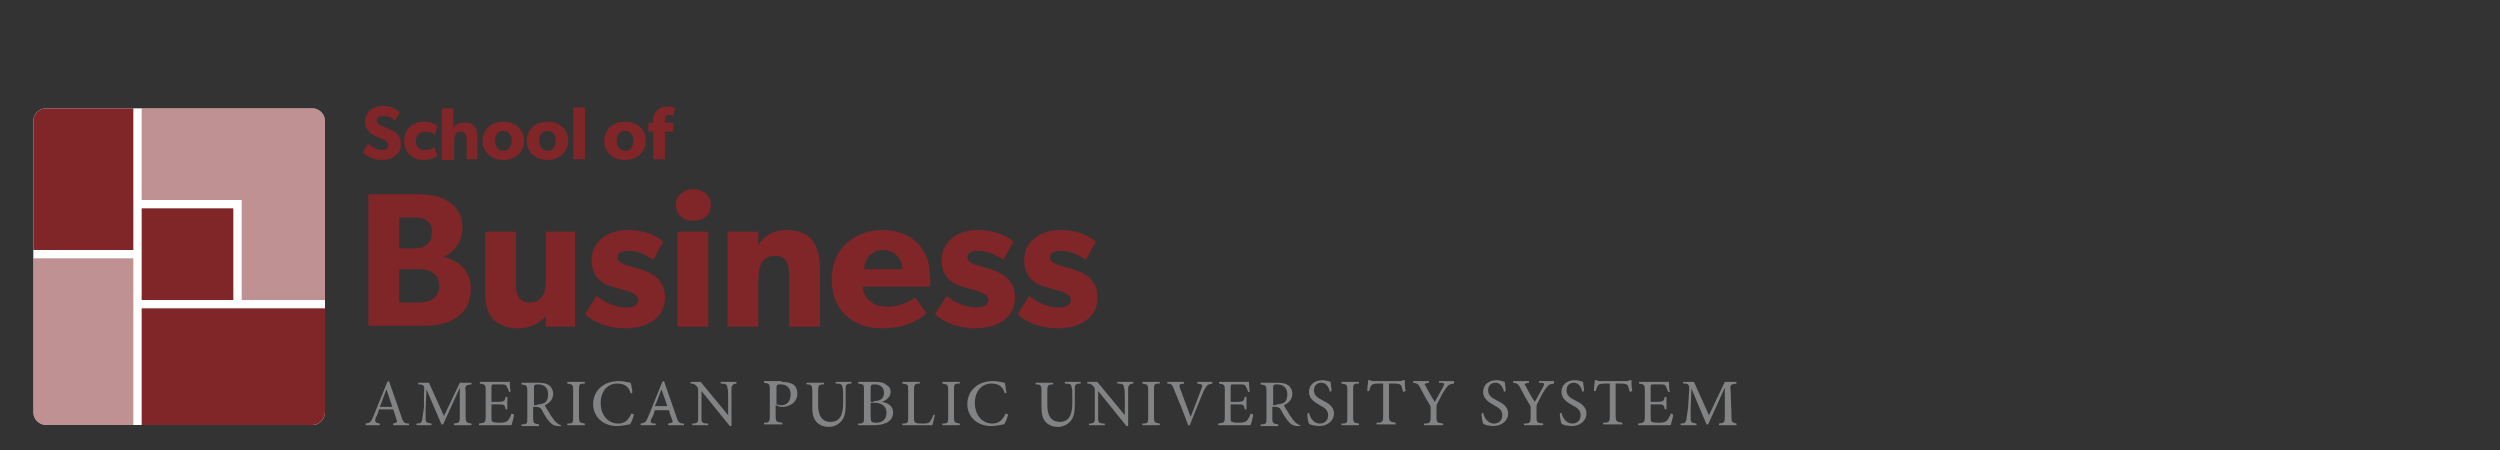 <!-- Generator: Adobe Illustrator 21.1.0, SVG Export Plug-In  -->
<svg version="1.1"
	 xmlns="http://www.w3.org/2000/svg" xmlns:xlink="http://www.w3.org/1999/xlink" xmlns:a="http://ns.adobe.com/AdobeSVGViewerExtensions/3.0/"
	 x="0px" y="0px" width="300px" height="54px" viewBox="0 0 300 54" style="enable-background:new 0 0 300 54;"
	 xml:space="preserve">
<rect x="0" y="0" width="300" height="54" fill="#333333" stroke="none"/>
<style type="text/css">
	.gray{fill:#818385;}
	.white{fill:#FFFFFF;}
	.bus{fill:#802528;}
	.bus-alt{opacity:0.5;fill:#802528;}
</style>
<defs>
	<symbol id="APUS" viewBox="0 -5.5 164.5 5.5" class="gray">
		<g>
			<g>
				<path  d="M3.3-5.4v0.2C3.8-5.1,3.8-5,3.7-4.7C3.6-4.4,3.5-4,3.3-3.5H1.6c-0.1-0.4-0.2-0.7-0.4-1
					C1.1-5,1.1-5.1,1.7-5.2v-0.2H0v0.2c0.5,0.1,0.6,0.1,0.9,0.8l1.7,4.2l0.2,0.1c0.5-1.4,1-2.9,1.5-4.3c0.2-0.7,0.4-0.8,0.9-0.8
					v-0.2H3.3z M2.5-1.1L2.5-1.1C2.2-1.8,2-2.5,1.7-3.2h1.5L2.5-1.1z"/>
				<path  d="M10.6-5.4v0.2c0.7,0.1,0.7,0.1,0.7,1l0,3.3h0l-2-4.4H9.1L7.3-1.1h0L7.2-3.4c0-0.7,0-1,0-1.3
					c0-0.4,0.2-0.4,0.7-0.5v-0.2H6.1v0.2c0.5,0,0.6,0.1,0.7,0.5c0,0.3,0.1,0.6,0.2,1.5L7-1.6c0.1,1,0,1.1-0.7,1.1v0.2h1.3l1.8-4
					l1.9,4h1.4v-0.2c-0.7-0.1-0.8-0.1-0.7-0.9L12-4.2c0-0.8,0-0.9,0.7-1v-0.2H10.6z"/>
				<path  d="M17.8-4.1c0-0.3-0.2-1-0.3-1.3h-3.9v0.2c0.7,0.1,0.8,0.1,0.8,0.8v3.2c0,0.7-0.1,0.7-0.7,0.8v0.2h3.6
					c0-0.2,0-0.7,0.1-1.2l-0.2,0C17.1-1,17-0.9,16.9-0.7c-0.1,0.2-0.3,0.2-0.9,0.2h-0.6c-0.2,0-0.3,0-0.3-0.3v-1.8h0.8
					c0.7,0,0.8,0.1,0.9,0.6H17v-1.5h-0.2c-0.1,0.6-0.2,0.6-0.9,0.6h-0.8v-1.5c0-0.4,0-0.6,0.2-0.6c0.2-0.1,0.4-0.1,0.8-0.1
					c0.6,0,0.8,0.1,1,0.3c0.1,0.2,0.3,0.4,0.4,0.8L17.8-4.1z"/>
				<path  d="M23.5-5.5c-0.1,0-0.2,0-0.3,0c-0.6,0-0.9,0.2-1.3,0.7c-0.3,0.4-0.6,0.9-0.8,1.3c-0.1,0.2-0.3,0.3-0.7,0.3
					h-0.3v-1.3c0-0.7,0.1-0.7,0.7-0.8v-0.2h-2.1v0.2c0.7,0,0.7,0.1,0.7,0.8v3.2c0,0.7-0.1,0.7-0.7,0.8v0.2h2c0.6,0,1-0.1,1.3-0.3
					c0.3-0.2,0.5-0.6,0.5-1c0-0.7-0.4-1.1-1-1.4c0.1-0.3,0.5-0.8,0.7-1.2c0.3-0.4,0.4-0.6,0.6-0.8c0.2-0.2,0.4-0.3,0.6-0.4L23.5-5.5
					z M20.6-2.9c0.4,0,0.7,0.1,0.9,0.2c0.3,0.2,0.4,0.6,0.4,1c0,0.9-0.6,1.2-1.2,1.2c-0.2,0-0.4,0-0.4-0.1c-0.1,0-0.1-0.1-0.1-0.4
					v-2H20.6z"/>
				<path  d="M24.2-5.4v0.2c0.7,0,0.7,0.1,0.7,0.8v3.2c0,0.7-0.1,0.7-0.7,0.8v0.2h2.1v-0.2c-0.7,0-0.7-0.1-0.7-0.8v-3.2
					c0-0.7,0.1-0.7,0.7-0.8v-0.2H24.2z"/>
				<path  d="M32.2-4.1c-0.1-0.4-0.3-1-0.5-1.2c-0.2,0-0.9-0.2-1.5-0.2c-2,0-2.9,1.4-2.9,2.6c0,1.7,1.3,2.8,3.1,2.8
					c0.6,0,1.2-0.2,1.4-0.2C31.9-0.7,32-1.1,32-1.5l-0.2-0.1c-0.2,0.8-0.7,1.2-1.6,1.2c-1.3,0-2-1.1-2-2.3c0-1.5,0.9-2.5,2.1-2.5
					c0.8,0,1.2,0.4,1.6,1.2L32.2-4.1z"/>
				<path  d="M36.3-5.4v0.2c0.5,0.1,0.6,0.1,0.5,0.4c-0.1,0.3-0.3,0.7-0.4,1.2h-1.7c-0.1-0.4-0.2-0.7-0.4-1
					c-0.2-0.5-0.1-0.6,0.5-0.6v-0.2H33v0.2c0.5,0.1,0.6,0.1,0.9,0.8l1.7,4.2l0.2,0.1c0.5-1.4,1-2.9,1.5-4.3c0.2-0.7,0.4-0.8,0.9-0.8
					v-0.2H36.3z M35.5-1.1L35.5-1.1c-0.3-0.7-0.5-1.4-0.8-2h1.5L35.5-1.1z"/>
				<path  d="M44.6-0.4c-0.4,0-0.6-0.1-0.7-0.5c0-0.2,0-0.6,0-1.4v-3.2h-0.2l-3.4,4.2h0v-2c0-0.7,0-1.1,0-1.4
					c0-0.4,0.2-0.5,0.8-0.5v-0.2h-1.9v0.2c0.5,0,0.7,0.1,0.7,0.5c0,0.2,0,0.6,0,1.4v1.8c0,0.6,0,0.6-0.2,0.8
					c-0.2,0.2-0.3,0.3-0.7,0.3v0.2h1.2l3.3-4h0v2c0,0.7,0,1.1-0.1,1.3c0,0.4-0.2,0.5-0.8,0.5v0.2h1.9V-0.4z"/>
				<path  d="M49.9-0.2c0.6,0,1-0.1,1.4-0.3c0.3-0.2,0.5-0.6,0.5-1.1c0-1-0.8-1.5-1.6-1.6c-0.1,0-0.3,0-0.4,0l-0.6,0.2
					v-1.3c0-0.7,0.1-0.7,0.8-0.8v-0.2h-2.2v0.2c0.6,0,0.7,0.1,0.7,0.8v3.2c0,0.7-0.1,0.7-0.7,0.8v0.2H49.9z M49.3-2.9
					c0.1,0,0.3-0.1,0.6-0.1C50.4-3,51-2.7,51-1.7c0,0.9-0.6,1.2-1.2,1.2c-0.2,0-0.4,0-0.4-0.1c-0.1,0-0.1-0.1-0.1-0.4V-2.9z"/>
				<path  d="M58.3-0.4c-0.5,0-0.7-0.1-0.7-0.5c0-0.2,0-0.6,0-1.3v-0.7c0-0.9-0.1-1.6-0.6-2.1c-0.4-0.4-0.9-0.6-1.4-0.6
					c-0.5,0-0.9,0.1-1.3,0.4c-0.5,0.4-0.7,1-0.7,1.9v2c0,0.7-0.1,0.8-0.7,0.8v0.2h2.1v-0.2c-0.6,0-0.7-0.1-0.7-0.8V-3
					c0-1.3,0.5-2,1.5-2c1.2,0,1.5,1,1.5,2.3v0.6c0,0.7,0,1.1-0.1,1.3c0,0.3-0.2,0.4-0.8,0.4v0.2h1.9V-0.4z"/>
				<path  d="M61.9-2.6c0.8-0.1,1.4-0.5,1.4-1.3c0-0.5-0.3-1-0.8-1.2c-0.4-0.2-0.9-0.3-1.6-0.3h-1.8v0.2
					c0.7,0,0.7,0.1,0.7,0.8v3.2c0,0.7,0,0.7-0.7,0.8v0.2h2.1c0.6,0,1-0.1,1.2-0.3C62.8-0.7,63-1,63-1.4C63-2.1,62.3-2.5,61.9-2.6
					L61.9-2.6z M61-2.5c0.9,0,1.2,0.4,1.2,1c0,0.5-0.3,1-1.1,1c-0.2,0-0.4,0-0.4-0.1c-0.1,0-0.1-0.1-0.1-0.4v-1.6H61z M60.6-4.4
					c0-0.6,0.1-0.7,0.7-0.7c0.6,0,1.2,0.3,1.2,1.2c0,0.8-0.6,1.2-1.5,1.2h-0.4V-4.4z"/>
				<path  d="M68.3-4.1c0-0.2-0.2-1-0.3-1.3h-3.6v0.2c0.7,0,0.7,0.1,0.7,0.8v3.2c0,0.7,0,0.7-0.7,0.8v0.2h2.1v-0.2
					c-0.6,0-0.7-0.1-0.7-0.8v-3.2c0-0.4,0-0.6,0.2-0.7c0.2-0.1,0.4-0.1,0.8-0.1c0.4,0,0.7,0,0.9,0.2c0.1,0.2,0.3,0.4,0.4,0.8
					L68.3-4.1z"/>
				<path  d="M69.2-5.4v0.2c0.7,0,0.7,0.1,0.7,0.8v3.2c0,0.7-0.1,0.7-0.7,0.8v0.2h2.1v-0.2c-0.7,0-0.7-0.1-0.7-0.8v-3.2
					c0-0.7,0.1-0.7,0.7-0.8v-0.2H69.2z"/>
				<path  d="M77.1-4.1c-0.1-0.4-0.3-1-0.5-1.2c-0.2,0-0.9-0.2-1.5-0.2c-2,0-2.9,1.4-2.9,2.6c0,1.7,1.3,2.8,3.1,2.8
					c0.6,0,1.2-0.2,1.4-0.2c0.1-0.4,0.1-0.8,0.2-1.2l-0.2-0.1c-0.2,0.8-0.7,1.2-1.6,1.2c-1.3,0-2-1.1-2-2.3c0-1.5,0.9-2.5,2.1-2.5
					c0.8,0,1.2,0.4,1.6,1.2L77.1-4.1z"/>
				<path  d="M85.8-0.4c-0.5,0-0.7-0.1-0.7-0.5c0-0.2,0-0.6,0-1.3v-0.7c0-0.9-0.1-1.6-0.6-2.1c-0.4-0.4-0.9-0.6-1.4-0.6
					c-0.5,0-0.9,0.1-1.3,0.4c-0.5,0.4-0.7,1-0.7,1.9v2c0,0.7-0.1,0.8-0.7,0.8v0.2h2.1v-0.2c-0.6,0-0.7-0.1-0.7-0.8V-3
					c0-1.3,0.5-2,1.5-2c1.2,0,1.5,1,1.5,2.3v0.6c0,0.7,0,1.1-0.1,1.3c0,0.3-0.2,0.4-0.8,0.4v0.2h1.9V-0.4z"/>
				<path  d="M92.2-0.4c-0.4,0-0.6-0.1-0.7-0.5c0-0.2,0-0.6,0-1.4v-3.2h-0.2l-3.4,4.2h0v-2c0-0.7,0-1.1,0-1.4
					c0-0.4,0.2-0.5,0.8-0.5v-0.2h-1.9v0.2c0.5,0,0.7,0.1,0.7,0.5c0,0.2,0,0.6,0,1.4v1.8c0,0.6,0,0.6-0.2,0.8
					c-0.2,0.2-0.3,0.3-0.7,0.3v0.2h1.2l3.3-4h0v2c0,0.7,0,1.1-0.1,1.3c0,0.4-0.2,0.5-0.8,0.5v0.2h1.9V-0.4z"/>
				<path  d="M93.2-5.4v0.2c0.7,0,0.7,0.1,0.7,0.8v3.2c0,0.7-0.1,0.7-0.7,0.8v0.2h2.1v-0.2c-0.7,0-0.7-0.1-0.7-0.8v-3.2
					c0-0.7,0.1-0.7,0.7-0.8v-0.2H93.2z"/>
				<path  d="M101.6-0.4c-0.5-0.1-0.6-0.1-1-0.8c-0.2-0.5-1.1-2.6-1.7-4.2h-0.2C98.2-4,97.5-2.3,97-1.1
					c-0.2,0.6-0.4,0.7-0.8,0.7v0.2h2v-0.2c-0.6-0.1-0.6-0.1-0.5-0.5C97.9-1.5,98.5-3,99-4.4h0c0.4,1,1,2.6,1.3,3.4
					c0.2,0.5,0.1,0.5-0.5,0.6v0.2h1.8V-0.4z"/>
				<path  d="M106.5-4.1c0-0.3-0.2-1-0.3-1.3h-3.9v0.2c0.7,0.1,0.8,0.1,0.8,0.8v3.2c0,0.7-0.1,0.7-0.7,0.8v0.2h3.6
					c0-0.2,0-0.7,0.1-1.2l-0.2,0c-0.1,0.3-0.2,0.5-0.3,0.7c-0.1,0.2-0.3,0.2-0.9,0.2h-0.6c-0.2,0-0.3,0-0.3-0.3v-1.8h0.8
					c0.7,0,0.8,0.1,0.9,0.6h0.2v-1.5h-0.2c-0.1,0.6-0.2,0.6-0.9,0.6h-0.8v-1.5c0-0.4,0-0.6,0.2-0.6c0.2-0.1,0.4-0.1,0.8-0.1
					c0.6,0,0.8,0.1,1,0.3c0.1,0.2,0.3,0.4,0.4,0.8L106.5-4.1z"/>
				<path  d="M112.2-5.5c-0.1,0-0.2,0-0.3,0c-0.6,0-0.9,0.2-1.3,0.7c-0.3,0.4-0.6,0.9-0.8,1.3c-0.1,0.2-0.3,0.3-0.7,0.3
					h-0.3v-1.3c0-0.7,0.1-0.7,0.7-0.8v-0.2h-2.1v0.2c0.7,0,0.7,0.1,0.7,0.8v3.2c0,0.7-0.1,0.7-0.7,0.8v0.2h2c0.6,0,1-0.1,1.3-0.3
					c0.3-0.2,0.5-0.6,0.5-1c0-0.7-0.4-1.1-1-1.4c0.1-0.3,0.5-0.8,0.7-1.2c0.3-0.4,0.4-0.6,0.6-0.8c0.2-0.2,0.4-0.3,0.6-0.4
					L112.2-5.5z M109.3-2.9c0.4,0,0.7,0.1,0.9,0.2c0.3,0.2,0.4,0.6,0.4,1c0,0.9-0.6,1.2-1.2,1.2c-0.2,0-0.4,0-0.4-0.1
					c-0.1,0-0.1-0.1-0.1-0.4v-2H109.3z"/>
				<path  d="M115.7-1.4c-0.1,0.5-0.4,1.1-1,1.1c-0.6,0-0.9-0.4-0.9-0.9c0-0.6,0.4-0.9,1-1.2c0.6-0.3,1.4-0.7,1.4-1.6
					c0-0.8-0.7-1.5-1.8-1.5c-0.3,0-0.6,0.1-0.8,0.1c-0.2,0.1-0.3,0.1-0.4,0.2C113.1-5.1,113-4.4,113-4l0.2,0.1
					c0.1-0.5,0.5-1.3,1.3-1.3c0.6,0,1,0.4,1,1c0,0.6-0.4,0.9-1,1.2c-0.5,0.3-1.3,0.7-1.3,1.6c0,0.8,0.6,1.4,1.6,1.4
					c0.4,0,0.7-0.1,1-0.2c0-0.3,0.1-0.6,0.1-1.1L115.7-1.4z"/>
				<path  d="M117.1-5.4v0.2c0.7,0,0.7,0.1,0.7,0.8v3.2c0,0.7-0.1,0.7-0.7,0.8v0.2h2.1v-0.2c-0.7,0-0.7-0.1-0.7-0.8v-3.2
					c0-0.7,0.1-0.7,0.7-0.8v-0.2H117.1z"/>
				<path  d="M124.5-1.4c-0.1,0.4-0.2,0.6-0.2,0.7c-0.1,0.2-0.3,0.3-0.9,0.3h-0.6v-3.9c0-0.6,0.1-0.7,0.8-0.8v-0.2h-2.3
					v0.2c0.7,0,0.8,0.1,0.8,0.8v3.9h-0.5c-0.7,0-0.8-0.1-0.9-0.2c-0.1-0.1-0.2-0.4-0.3-0.7h-0.2c0,0.5,0.1,1,0.1,1.4h0.2
					c0.1-0.2,0.2-0.2,0.4-0.2h3.2c0.2,0,0.3,0,0.4,0.2h0.2c0-0.4,0-1,0.1-1.4L124.5-1.4z"/>
				<path  d="M130.6-0.4c-0.6-0.1-0.6-0.1-1-0.6c-0.4-0.6-0.6-1-1-1.8c-0.1-0.2-0.1-0.3-0.1-0.5v-1.1
					c0-0.7,0.1-0.7,0.8-0.8v-0.2h-2.3v0.2c0.7,0,0.8,0.1,0.8,0.8v1.1c0,0.2,0,0.2-0.2,0.5c-0.3,0.5-0.6,1-1,1.8
					c-0.3,0.6-0.4,0.6-0.9,0.7v0.2h1.9v-0.2c-0.6-0.1-0.6-0.2-0.4-0.4c0.3-0.6,0.7-1.3,1.1-1.9c0.3,0.5,0.7,1.3,1,1.8
					c0.2,0.4,0.2,0.5-0.5,0.5v0.2h1.8V-0.4z"/>
				<path  d="M136.6-1.4c-0.1,0.5-0.4,1.1-1,1.1c-0.6,0-0.9-0.4-0.9-0.9c0-0.6,0.4-0.9,1-1.2c0.6-0.3,1.4-0.7,1.4-1.6
					c0-0.8-0.7-1.5-1.8-1.5c-0.3,0-0.6,0.1-0.8,0.1c-0.2,0.1-0.3,0.1-0.4,0.2c-0.1,0.2-0.2,0.9-0.2,1.2l0.2,0.1
					c0.1-0.5,0.5-1.3,1.3-1.3c0.6,0,1,0.4,1,1c0,0.6-0.4,0.9-1,1.2c-0.5,0.3-1.3,0.7-1.3,1.6c0,0.8,0.6,1.4,1.6,1.4
					c0.4,0,0.7-0.1,1-0.2c0-0.3,0.1-0.6,0.1-1.1L136.6-1.4z"/>
				<path  d="M142.6-0.4c-0.6-0.1-0.6-0.1-1-0.6c-0.4-0.6-0.6-1-1-1.8c-0.1-0.2-0.1-0.3-0.1-0.5v-1.1
					c0-0.7,0.1-0.7,0.8-0.8v-0.2h-2.3v0.2c0.7,0,0.8,0.1,0.8,0.8v1.1c0,0.2,0,0.2-0.2,0.5c-0.3,0.5-0.6,1-1,1.8
					c-0.3,0.6-0.4,0.6-0.9,0.7v0.2h1.9v-0.2c-0.6-0.1-0.6-0.2-0.4-0.4c0.3-0.6,0.7-1.3,1.1-1.9c0.3,0.5,0.7,1.3,1,1.8
					c0.2,0.4,0.2,0.5-0.5,0.5v0.2h1.8V-0.4z"/>
				<path  d="M146-1.4c-0.1,0.5-0.4,1.1-1,1.1c-0.6,0-0.9-0.4-0.9-0.9c0-0.6,0.4-0.9,1-1.2c0.6-0.3,1.4-0.7,1.4-1.6
					c0-0.8-0.7-1.5-1.8-1.5c-0.3,0-0.6,0.1-0.8,0.1c-0.2,0.1-0.3,0.1-0.4,0.2c-0.1,0.2-0.2,0.9-0.2,1.2l0.2,0.1
					c0.1-0.5,0.5-1.3,1.3-1.3c0.6,0,1,0.4,1,1c0,0.6-0.4,0.9-1,1.2c-0.5,0.3-1.3,0.7-1.3,1.6c0,0.8,0.6,1.4,1.6,1.4
					c0.4,0,0.7-0.1,1-0.2c0-0.3,0.1-0.6,0.1-1.1L146-1.4z"/>
				<path  d="M151.7-1.4c-0.1,0.4-0.2,0.6-0.2,0.7c-0.1,0.2-0.3,0.3-0.9,0.3H150v-3.9c0-0.6,0.1-0.7,0.8-0.8v-0.2h-2.3
					v0.2c0.7,0,0.8,0.1,0.8,0.8v3.9h-0.5c-0.7,0-0.8-0.1-0.9-0.2c-0.1-0.1-0.2-0.4-0.3-0.7h-0.2c0,0.5,0.1,1,0.1,1.4h0.2
					c0.1-0.2,0.2-0.2,0.4-0.2h3.2c0.2,0,0.3,0,0.4,0.2h0.2c0-0.4,0-1,0.1-1.4L151.7-1.4z"/>
				<path  d="M156.9-4.1c0-0.3-0.2-1-0.3-1.3h-3.9v0.2c0.7,0.1,0.8,0.1,0.8,0.8v3.2c0,0.7-0.1,0.7-0.7,0.8v0.2h3.6
					c0-0.2,0-0.7,0.1-1.2l-0.2,0c-0.1,0.3-0.2,0.5-0.3,0.7c-0.1,0.2-0.3,0.2-0.9,0.2h-0.6c-0.2,0-0.3,0-0.3-0.3v-1.8h0.8
					c0.7,0,0.8,0.1,0.9,0.6h0.2v-1.5h-0.2c-0.1,0.6-0.2,0.6-0.9,0.6h-0.8v-1.5c0-0.4,0-0.6,0.2-0.6c0.2-0.1,0.4-0.1,0.8-0.1
					c0.6,0,0.8,0.1,1,0.3c0.1,0.2,0.3,0.4,0.4,0.8L156.9-4.1z"/>
				<path  d="M162.4-5.4v0.2c0.7,0.1,0.7,0.1,0.7,1l0,3.3h0l-2-4.4h-0.2l-1.8,4.3h0L159-3.4c0-0.7,0-1,0-1.3
					c0-0.4,0.2-0.4,0.7-0.5v-0.2h-1.9v0.2c0.5,0,0.6,0.1,0.7,0.5c0,0.3,0.1,0.6,0.2,1.5l0.1,1.7c0.1,1,0,1.1-0.7,1.1v0.2h1.3l1.8-4
					l1.9,4h1.4v-0.2c-0.7-0.1-0.8-0.1-0.7-0.9l0.1-2.9c0-0.8,0-0.9,0.7-1v-0.2H162.4z"/>
			</g>
		</g>
	</symbol>
</defs>

<path class="white" d="M37.5,13h-32C4.7,13,4,13.7,4,14.5v35C4,50.3,4.7,51,5.5,51h32c0.8,0,1.5-0.7,1.5-1.5v-35
	C39,13.7,38.3,13,37.5,13z"/>
<use xlink:href="#APUS"  width="164.5" height="5.5" y="-5.5" transform="matrix(1 0 0 -1 43.878 45.626)" style="overflow:visible;"/>
<polygon class="bus" points="28,25 17,25 17,29.5 17,36 28,36 "/>
<path class="bus" d="M17,37v14h20.5c0.8,0,1.5-0.7,1.5-1.5V37H17z"/>
<path class="bus-alt" d="M29,24v12h10V14.5c0-0.8-0.7-1.5-1.5-1.5H17v11H29z"/>
<path class="bus-alt" d="M16,31H4v18.5C4,50.3,4.7,51,5.5,51H16V31z"/>
<path class="bus" d="M16,13H5.5C4.7,13,4,13.7,4,14.5V30h12V13z"/>
<g>
	<path class="bus" d="M54.8,38.1c-1,0.7-2.4,1-4.1,1h-6.5V23.3h5.4c1.4,0,2.9,0.1,3.9,0.7c1.1,0.6,2,1.6,2,3.3
		c0,1.7-1.1,3.1-2.3,3.5v0c2,0.5,3.3,1.8,3.3,3.8C56.5,36.4,55.8,37.4,54.8,38.1z M51.1,26.4c-0.4-0.3-0.9-0.3-1.7-0.3h-1.5v3.7h1.4
		c0.8,0,1.3,0,1.7-0.3c0.5-0.3,0.8-0.7,0.8-1.5C51.9,27.1,51.6,26.7,51.1,26.4z M51.9,32.7c-0.6-0.4-1.2-0.4-2-0.4h-2v4h2
		c0.8,0,1.4,0,2-0.4c0.6-0.4,0.8-0.9,0.8-1.6C52.7,33.6,52.5,33.1,51.9,32.7z"/>
	<path class="bus" d="M69,39.2h-3.5l0-1.3c-0.5,0.7-1.7,1.5-3.3,1.5c-1.6,0-2.7-0.6-3.2-1.3c-0.6-0.8-0.8-1.8-0.8-3.4v-6.9h3.7v6.3
		c0,1.3,0.4,2.2,1.7,2.2c1.3,0,1.9-1,1.9-2.5v-6H69V39.2z"/>
	<path class="bus" d="M78.5,38.4c-0.8,0.6-2,1-3.5,1c-1.7,0-3.5-0.5-4.8-1.7l1.4-2.2c0.9,0.8,2.4,1.4,3.4,1.4s1.6-0.2,1.6-1
		c0-0.7-1.7-1.1-2.1-1.2c-0.4-0.1-1.1-0.3-1.6-0.5c-0.5-0.2-1.9-0.9-1.9-3c0-2.2,1.9-3.6,4.3-3.6c2.4,0,3.7,0.9,4.3,1.4l-1.2,2.2
		c-0.6-0.5-1.9-1.1-2.9-1.1c-0.9,0-1.4,0.2-1.4,0.8c0,0.6,0.9,0.9,1.7,1.1c0.8,0.2,1.1,0.3,1.6,0.5c0.5,0.2,1.1,0.5,1.5,0.9
		c0.4,0.4,0.9,1.1,0.9,2.3C79.8,36.9,79.3,37.8,78.5,38.4z"/>
	<path class="bus" d="M83.2,26.5c-1.2,0-2.1-0.8-2.1-1.9c0-1.1,0.9-1.9,2.1-1.9c1.2,0,2.1,0.8,2.1,1.9
		C85.3,25.8,84.4,26.5,83.2,26.5z M85,39.2h-3.7V27.8H85V39.2z"/>
	<path class="bus" d="M98.4,39.2h-3.7v-5.9c0-1.5-0.2-2.6-1.7-2.6c-1.6,0-2,1.3-2,2.9v5.6h-3.7V27.8H91l0,1.6h0
		c0.6-1,1.7-1.8,3.3-1.8c3.3,0,4.1,2.1,4.1,4.9V39.2z"/>
	<path class="bus" d="M111.6,34.4h-8.1c0.2,1.6,1.4,2.4,2.9,2.4c1.5,0,2.8-0.6,3.4-1.1l1.4,1.9c-0.4,0.3-1.9,1.8-5.4,1.8
		c-3.5,0-6-2.2-6-5.9c0-3.7,2.8-5.9,6.1-5.9c3.4,0,5.7,2.2,5.7,5.5C111.7,33.7,111.6,34.4,111.6,34.4z M108.3,32.3
		c0-1-0.8-2.3-2.3-2.3c-1.5,0-2.3,1.2-2.3,2.3H108.3z"/>
	<path class="bus" d="M120.5,38.4c-0.8,0.6-2,1-3.5,1c-1.7,0-3.5-0.5-4.8-1.7l1.4-2.2c0.9,0.8,2.4,1.4,3.4,1.4c0.9,0,1.6-0.2,1.6-1
		c0-0.7-1.7-1.1-2.1-1.2c-0.4-0.1-1.1-0.3-1.6-0.5c-0.5-0.2-1.9-0.9-1.9-3c0-2.2,1.9-3.6,4.3-3.6c2.4,0,3.7,0.9,4.3,1.4l-1.2,2.2
		c-0.6-0.5-1.9-1.1-2.9-1.1c-0.9,0-1.4,0.2-1.4,0.8c0,0.6,0.9,0.9,1.7,1.1c0.8,0.2,1.1,0.3,1.6,0.5c0.5,0.2,1.1,0.5,1.5,0.9
		c0.4,0.4,0.9,1.1,0.9,2.3C121.8,36.9,121.3,37.8,120.5,38.4z"/>
	<path class="bus" d="M130.4,38.4c-0.8,0.6-2,1-3.5,1c-1.7,0-3.5-0.5-4.8-1.7l1.4-2.2c0.9,0.8,2.4,1.4,3.4,1.4s1.6-0.2,1.6-1
		c0-0.7-1.7-1.1-2.1-1.2c-0.4-0.1-1.1-0.3-1.6-0.5c-0.5-0.2-1.9-0.9-1.9-3c0-2.2,1.9-3.6,4.3-3.6c2.4,0,3.7,0.9,4.3,1.4l-1.2,2.2
		c-0.6-0.5-1.9-1.1-2.9-1.1c-0.9,0-1.4,0.2-1.4,0.8c0,0.6,0.9,0.9,1.7,1.1c0.8,0.2,1.1,0.3,1.6,0.5c0.5,0.2,1.1,0.5,1.5,0.9
		c0.4,0.4,0.9,1.1,0.9,2.3C131.7,36.9,131.2,37.8,130.4,38.4z"/>
	<path class="bus" d="M47.4,18.7c-0.4,0.4-1,0.5-1.7,0.5c-0.9,0-1.7-0.5-2.2-0.9l0.7-1.1c0.5,0.5,1.1,0.8,1.6,0.8
		c0.5,0,0.8-0.2,0.8-0.6c0-0.4-0.5-0.6-0.7-0.7c-0.3-0.1-0.7-0.3-0.9-0.4c-0.2-0.1-0.5-0.2-0.7-0.5c-0.3-0.3-0.5-0.6-0.5-1.2
		c0-0.6,0.3-1.1,0.6-1.4c0.4-0.3,0.9-0.5,1.6-0.5c0.7,0,1.5,0.3,2,0.8l-0.6,1c-0.4-0.4-0.9-0.6-1.4-0.6c-0.5,0-0.8,0.2-0.8,0.6
		c0,0.4,0.4,0.5,0.6,0.6c0.3,0.1,0.7,0.3,0.9,0.4c0.2,0.1,0.6,0.2,0.9,0.5c0.3,0.3,0.5,0.6,0.5,1.2C48.2,17.8,47.9,18.4,47.4,18.7z"
		/>
	<path class="bus" d="M52.5,18.7c0,0-0.5,0.5-1.7,0.5c-1.2,0-2.3-0.8-2.3-2.3c0-1.5,1.1-2.3,2.4-2.3c1.1,0,1.6,0.5,1.6,0.5l-0.3,1.1
		C52,16,51.7,15.8,51,15.8c-0.6,0-1.1,0.4-1.1,1.1c0,0.7,0.4,1.1,1.1,1.1c0.7,0,1.1-0.4,1.1-0.4L52.5,18.7z"/>
	<path class="bus" d="M57.4,19.1h-1.4v-2.3c0-0.5-0.1-1-0.7-1c-0.6,0-0.8,0.5-0.8,1.2v2.2H53v-6.2h1.4v1.5c0,0.5,0,0.9,0,0.9
		c0.2-0.4,0.6-0.7,1.3-0.7c1.3,0,1.6,0.8,1.6,1.9V19.1z"/>
	<path class="bus" d="M60.4,19.2c-1.4,0-2.5-0.9-2.5-2.3c0-1.4,1.1-2.3,2.5-2.3c1.4,0,2.5,0.9,2.5,2.3
		C62.9,18.3,61.8,19.2,60.4,19.2z M60.4,15.7c-0.6,0-1,0.5-1,1.2c0,0.7,0.4,1.2,1,1.2c0.6,0,1-0.5,1-1.2
		C61.4,16.2,61,15.7,60.4,15.7z"/>
	<path class="bus" d="M65.7,19.2c-1.4,0-2.5-0.9-2.5-2.3c0-1.4,1.1-2.3,2.5-2.3c1.4,0,2.5,0.9,2.5,2.3
		C68.1,18.3,67.1,19.2,65.7,19.2z M65.7,15.7c-0.6,0-1,0.5-1,1.2c0,0.7,0.4,1.2,1,1.2c0.6,0,1-0.5,1-1.2
		C66.7,16.2,66.3,15.7,65.7,15.7z"/>
	<path class="bus" d="M70.2,19.1h-1.4v-6.2h1.4V19.1z"/>
	<path class="bus" d="M75,19.2c-1.4,0-2.5-0.9-2.5-2.3c0-1.4,1.1-2.3,2.5-2.3c1.4,0,2.5,0.9,2.5,2.3C77.5,18.3,76.4,19.2,75,19.2z
		 M75,15.7c-0.6,0-1,0.5-1,1.2c0,0.7,0.4,1.2,1,1.2c0.6,0,1-0.5,1-1.2C76,16.2,75.6,15.7,75,15.7z"/>
	<path class="bus" d="M80.8,13.9c0,0-0.3-0.1-0.5-0.1c-0.4,0-0.5,0.2-0.5,0.6v0.3h1v1.1h-1v3.3h-1.4v-3.3h-0.6v-1.1h0.6v-0.2
		c0-0.5,0.1-0.9,0.4-1.2c0.3-0.3,0.7-0.5,1.2-0.5c0.6,0,1,0.1,1,0.1L80.8,13.9z"/>
</g>
</svg>